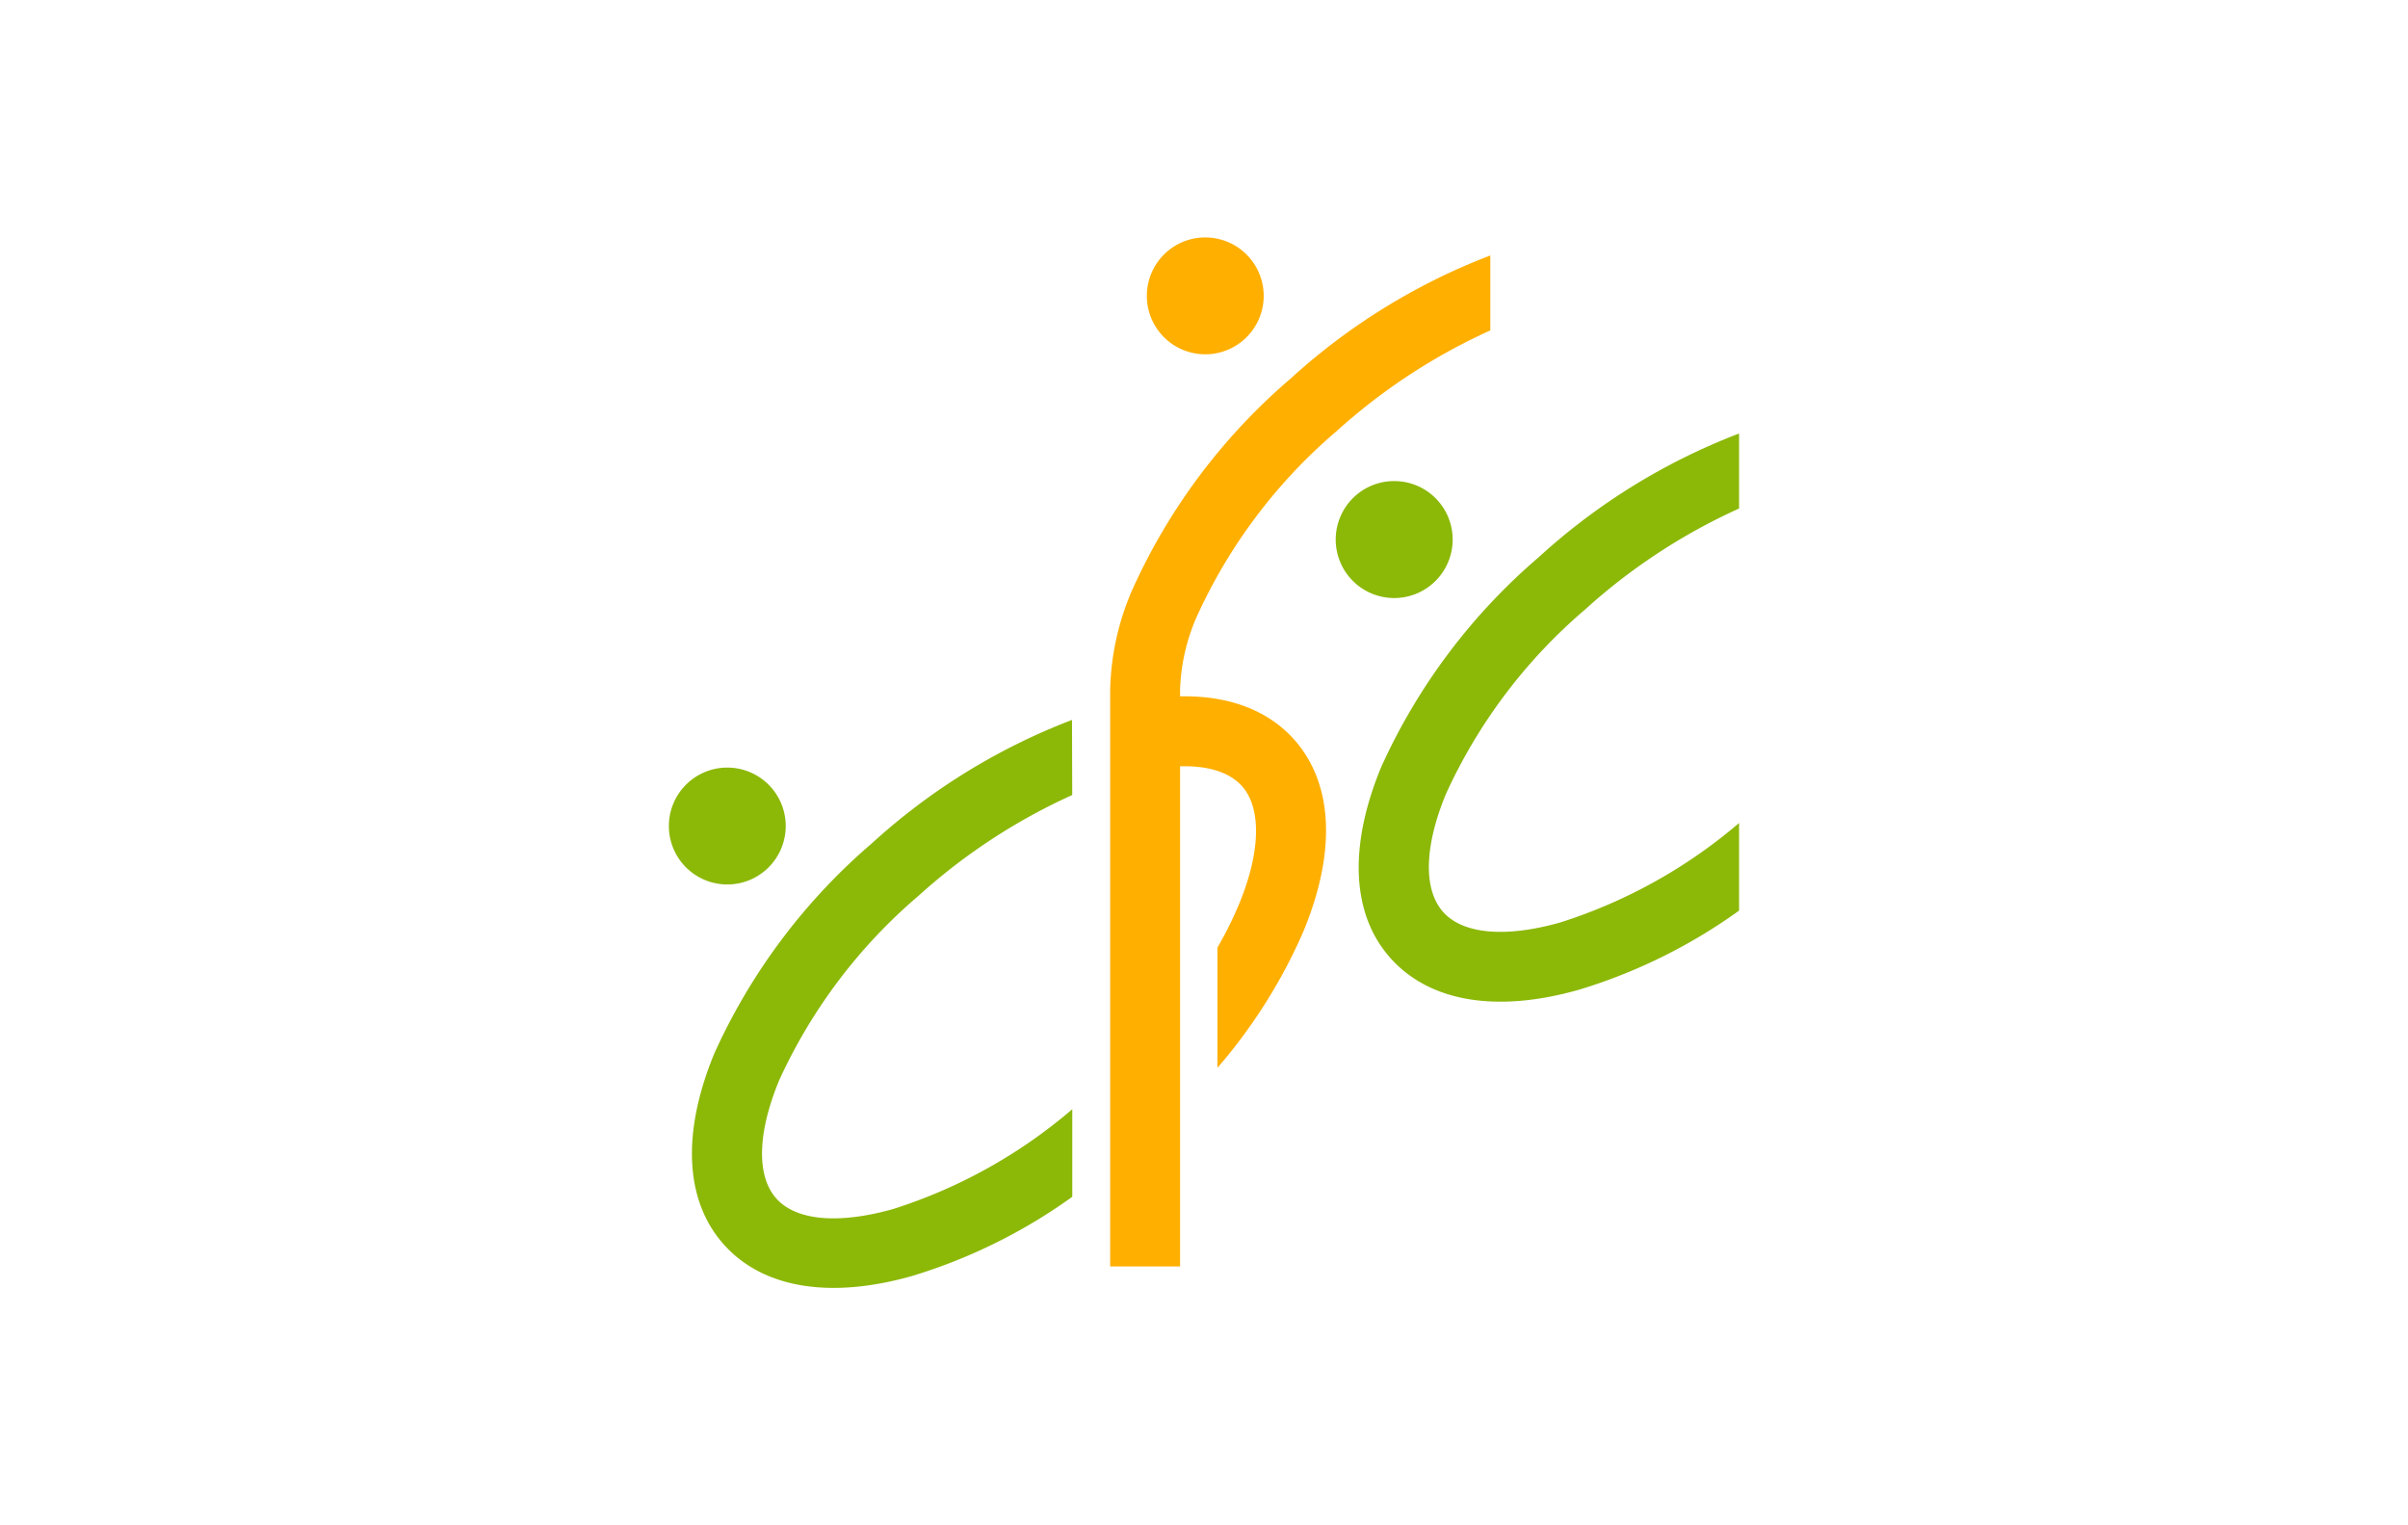<?xml version="1.0" encoding="UTF-8"?>
<svg xmlns="http://www.w3.org/2000/svg" id="图层_1" data-name="图层 1" viewBox="0 0 510.24 323.15">
  <defs>
    <style>.cls-1{fill:#8cb808;}.cls-2{fill:#ffaf00;}</style>
  </defs>
  <title>Chance for Children</title>
  <g id="グループ_5869" data-name="グループ 5869">
    <g id="グループ_584" data-name="グループ 584">
      <g id="グループ_583" data-name="グループ 583">
        <path id="パス_18" data-name="パス 18" class="cls-1" d="M227.2,168.43a125.68,125.68,0,0,0-32.56,21.34,113,113,0,0,0-29.54,39.1c-4.61,11.14-4.84,20.24-.64,25s13.26,5.54,24.87,2.25A109,109,0,0,0,227.21,235v18.55a115.46,115.46,0,0,1-33.85,16.75c-17.54,5-31.75,2.59-40-6.66s-8.94-23.63-2-40.46a128,128,0,0,1,33.38-44.51,133.75,133.75,0,0,1,42.41-26.15Z"></path>
        <path id="パス_19" data-name="パス 19" class="cls-1" d="M166.49,175a12.38,12.38,0,1,1-12.38-12.38A12.38,12.38,0,0,1,166.49,175Z"></path>
        <path id="パス_20" data-name="パス 20" class="cls-1" d="M368.5,107.73a125.68,125.68,0,0,0-32.56,21.34,113,113,0,0,0-29.54,39.1c-4.61,11.14-4.84,20.24-.64,25s13.25,5.54,24.86,2.26a109,109,0,0,0,37.88-21.07v18.56a115.19,115.19,0,0,1-33.85,16.74c-17.53,5-31.72,2.59-40-6.66s-8.94-23.63-2-40.46A127.9,127.9,0,0,1,326.1,118a133.55,133.55,0,0,1,42.4-26.16Z"></path>
        <path id="パス_21" data-name="パス 21" class="cls-1" d="M307.81,114.3a12.39,12.39,0,1,1-12.38-12.38h0a12.38,12.38,0,0,1,12.38,12.38Z"></path>
        <path id="パス_22" data-name="パス 22" class="cls-2" d="M267.77,62.68A12.38,12.38,0,1,1,255.39,50.3a12.39,12.39,0,0,1,12.38,12.38Z"></path>
        <path id="パス_23" data-name="パス 23" class="cls-2" d="M235.24,146.14V268.3h14.81V146.21a41.48,41.48,0,0,1,3.63-15.77,112.92,112.92,0,0,1,29.54-39.1A125.74,125.74,0,0,1,315.79,70V54.12a133.52,133.52,0,0,0-42.41,26.17A127.87,127.87,0,0,0,240,124.78,55.82,55.82,0,0,0,235.24,146.14Z"></path>
        <path id="パス_24" data-name="パス 24" class="cls-2" d="M274.25,156.71c-7.47-8.38-19.82-11.11-35.12-7.86v15.24c11.24-3,19.95-2.13,24.05,2.47s4,13.82-.64,25a78.6,78.6,0,0,1-4.57,9.19v25.47a112.86,112.86,0,0,0,18.26-29C283.18,180.34,282.48,166,274.25,156.71Z"></path>
      </g>
    </g>
  </g>
</svg>
